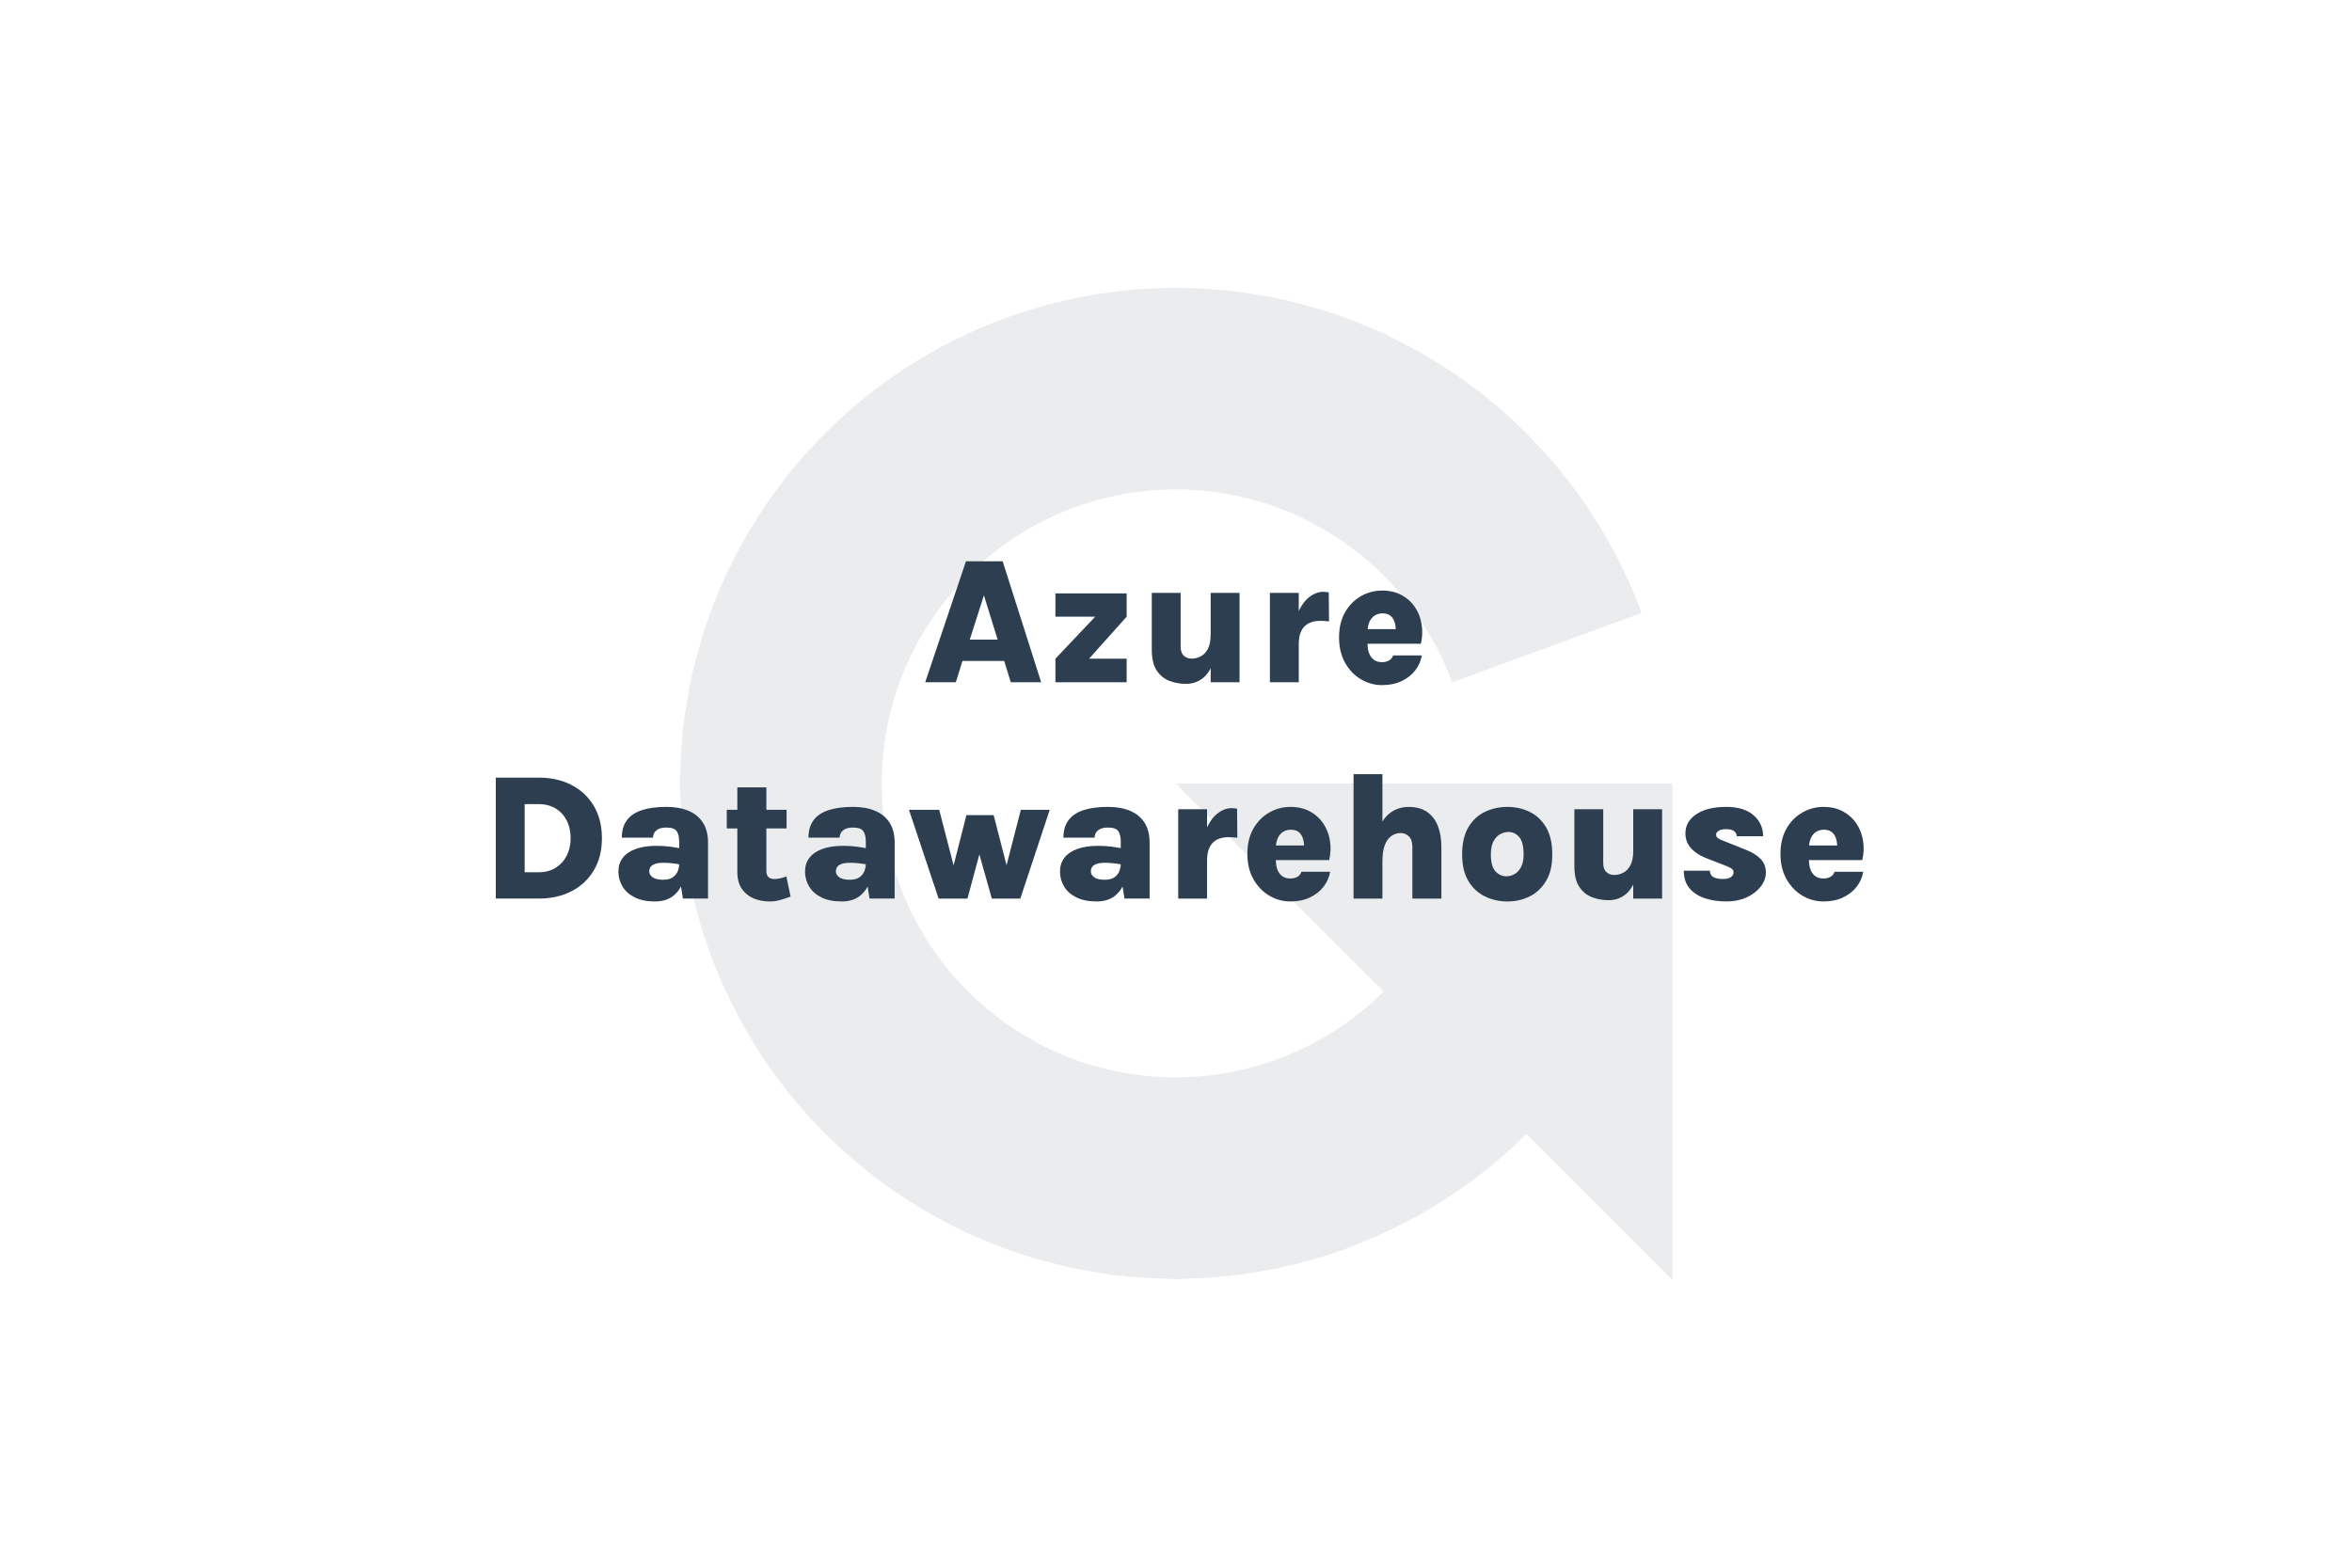 <?xml version="1.0" encoding="UTF-8"?>
<svg id="Laag_1" data-name="Laag 1" xmlns="http://www.w3.org/2000/svg" viewBox="0 0 1200 800">
  <defs>
    <style>
      .cls-1, .cls-2 {
        fill: #2c3e50;
      }

      .cls-2 {
        opacity: .1;
      }
    </style>
  </defs>
  <path class="cls-2" d="M852.83,399.8h-253.02l106.15,106.15c-15.81,15.81-35.2,27.96-56.76,35.48-3.08,1.07-6.2,2.05-9.34,2.92-1.55.43-3.11.82-4.68,1.2-3.07.74-6.16,1.4-9.27,1.95-1.84.32-3.7.59-5.57.85-2.88.4-5.77.74-8.67.97-2.19.17-4.39.26-6.6.33-2.74.1-5.48.17-8.23.12-2.16-.04-4.29-.19-6.42-.32-2.96-.19-5.92-.38-8.88-.75-1.6-.19-3.16-.48-4.74-.72-3.51-.55-7.02-1.14-10.51-1.95-.92-.21-1.82-.48-2.74-.7-4.08-1.03-8.16-2.17-12.2-3.55-.42-.14-.83-.31-1.25-.46-4.39-1.55-8.75-3.29-13.06-5.28-.33-.15-.66-.32-.99-.47-4.22-1.98-8.3-4.14-12.24-6.46-.6-.35-1.18-.72-1.77-1.08-3.57-2.16-7.01-4.45-10.34-6.87-.86-.63-1.72-1.27-2.57-1.92-3-2.27-5.89-4.64-8.68-7.11-.95-.84-1.89-1.7-2.82-2.56-2.65-2.46-5.2-5.01-7.64-7.64-.84-.9-1.67-1.82-2.49-2.74-2.47-2.8-4.84-5.68-7.09-8.64-.6-.79-1.2-1.59-1.79-2.39-2.37-3.25-4.61-6.58-6.7-10-.34-.55-.68-1.11-1.01-1.67-2.2-3.71-4.26-7.51-6.13-11.39-.17-.34-.33-.68-.49-1.02-1.91-4.04-3.65-8.16-5.2-12.35-.11-.29-.22-.59-.32-.88-1.5-4.13-2.8-8.34-3.93-12.59-.14-.52-.27-1.04-.4-1.56-1.01-3.97-1.85-7.99-2.53-12.04-.17-.99-.31-1.99-.46-2.99-.54-3.62-.94-7.26-1.22-10.91-.11-1.54-.17-3.09-.23-4.64-.14-3.29-.22-6.58-.14-9.89.04-1.73.16-3.44.26-5.16.19-3.29.42-6.58.83-9.87.18-1.43.43-2.83.65-4.25.55-3.59,1.17-7.18,1.99-10.75.23-1.02.52-2.01.78-3.02.99-3.91,2.08-7.81,3.4-11.68.25-.75.55-1.48.81-2.22,1.43-3.98,3.01-7.94,4.79-11.85.38-.84.8-1.66,1.2-2.5,1.72-3.6,3.57-7.1,5.53-10.49.73-1.25,1.49-2.48,2.26-3.71,1.72-2.79,3.53-5.5,5.41-8.14,1.18-1.64,2.39-3.26,3.63-4.86,1.63-2.11,3.32-4.16,5.05-6.16,1.58-1.82,3.2-3.61,4.87-5.35,1.6-1.68,3.25-3.32,4.92-4.92,1.86-1.78,3.76-3.51,5.71-5.19,1.71-1.47,3.45-2.9,5.22-4.28,1.99-1.56,4.01-3.08,6.07-4.54,1.94-1.37,3.91-2.69,5.91-3.96,2-1.28,4.02-2.51,6.08-3.69,2.19-1.25,4.41-2.44,6.66-3.58,2.01-1.02,4.05-2.01,6.11-2.95,2.34-1.06,4.71-2.05,7.09-2.99,2.16-.85,4.34-1.65,6.54-2.39,2.28-.78,4.58-1.49,6.9-2.16,2.55-.73,5.13-1.4,7.74-1.99,1.96-.45,3.92-.87,5.9-1.24,3.2-.6,6.42-1.09,9.69-1.48,1.43-.18,2.87-.35,4.3-.48,3.91-.35,7.87-.55,11.86-.6.92-.01,1.83-.04,2.75-.04,4.31.03,8.58.26,12.8.65.78.07,1.55.11,2.32.2,4.08.44,8.09,1.09,12.06,1.84,1.01.19,2.01.35,3.02.56,3.59.76,7.11,1.71,10.61,2.73,1.38.4,2.76.76,4.13,1.2,3.16,1.01,6.24,2.19,9.3,3.4,1.6.63,3.2,1.24,4.79,1.94,3.03,1.33,5.99,2.78,8.92,4.29,1.38.71,2.76,1.42,4.11,2.16,3.21,1.79,6.34,3.7,9.4,5.71.83.55,1.67,1.09,2.49,1.65,3.39,2.33,6.69,4.79,9.88,7.39.41.33.81.66,1.21.99,3.39,2.82,6.65,5.78,9.78,8.89,15.76,15.66,27.8,34.38,35.28,54.84l96.65-35.34c-12.52-34.23-32.62-65.58-58.9-91.87l.08-.08c-.58-.58-1.23-1.08-1.81-1.65-4.52-4.44-9.22-8.7-14.11-12.82-1.52-1.28-3.05-2.53-4.6-3.77-4.58-3.68-9.29-7.21-14.16-10.59-2.25-1.56-4.54-3.05-6.84-4.55-4.33-2.8-8.73-5.51-13.28-8.07-3.17-1.79-6.42-3.44-9.67-5.1-2.61-1.32-5.07-2.84-7.75-4.09-1.51-.7-3.06-1.18-4.57-1.85-3.58-1.58-7.24-2.99-10.91-4.41-4.3-1.66-8.59-3.32-12.93-4.73-3.19-1.04-6.45-1.91-9.7-2.82-5.06-1.43-10.11-2.81-15.2-3.91-2.53-.55-5.11-.95-7.67-1.42-5.93-1.09-11.86-2.06-17.8-2.72-2.05-.23-4.13-.35-6.19-.52-6.47-.55-12.91-.92-19.36-.98-.79,0-1.56-.12-2.36-.12-1.41,0-2.78.19-4.19.21-6.08.11-12.13.37-18.15.92-2.95.26-5.85.62-8.77.98-5,.63-9.97,1.35-14.91,2.28-3.73.69-7.42,1.48-11.09,2.33-4.03.94-8.03,1.95-12.01,3.09-4.2,1.19-8.34,2.49-12.45,3.89-3.47,1.18-6.9,2.44-10.31,3.77-4.24,1.65-8.41,3.4-12.53,5.27-3.33,1.51-6.6,3.1-9.87,4.75-3.89,1.97-7.72,4.02-11.49,6.18-3.45,1.97-6.82,4.05-10.18,6.18-3.35,2.14-6.65,4.33-9.88,6.62-3.55,2.51-7.02,5.12-10.45,7.82-2.87,2.26-5.7,4.57-8.47,6.95-3.43,2.95-6.77,6-10.06,9.14-2.65,2.54-5.23,5.12-7.77,7.76-3.01,3.14-5.93,6.36-8.79,9.67-2.69,3.12-5.29,6.31-7.83,9.56-2.33,2.99-4.61,6.01-6.82,9.12-2.91,4.08-5.65,8.27-8.32,12.53-1.56,2.5-3.12,4.99-4.6,7.56-3.03,5.24-5.82,10.61-8.48,16.08-.61,1.27-1.36,2.42-1.95,3.71-.34.72-.56,1.47-.89,2.19-2.67,5.86-5.04,11.86-7.26,17.96-.71,1.96-1.48,3.9-2.15,5.86-1.9,5.66-3.52,11.43-5.02,17.25-.66,2.53-1.38,5.05-1.95,7.59-1.14,5.07-2.02,10.23-2.85,15.41-.54,3.33-1.12,6.66-1.53,9.99-.55,4.54-.86,9.13-1.16,13.74-.26,3.91-.52,7.82-.59,11.72-.03,1.66-.25,3.27-.25,4.94,0,2.95.34,5.82.44,8.75.13,3.65.26,7.3.55,10.93.4,5.19,1.01,10.3,1.72,15.4.39,2.73.77,5.46,1.25,8.17,1.01,5.83,2.23,11.57,3.63,17.26.48,1.94.97,3.87,1.49,5.8,1.67,6.16,3.56,12.2,5.68,18.16.55,1.56,1.12,3.11,1.7,4.65,2.28,6.04,4.76,11.96,7.48,17.77.75,1.61,1.53,3.21,2.32,4.81,2.72,5.52,5.62,10.92,8.72,16.2,1.14,1.94,2.31,3.85,3.5,5.75,2.98,4.78,6.09,9.45,9.38,14.01,1.63,2.28,3.32,4.51,5.03,6.73,3.15,4.07,6.39,8.04,9.77,11.91,2.09,2.4,4.24,4.75,6.43,7.07,3.4,3.6,6.89,7.1,10.49,10.49,2.33,2.2,4.7,4.36,7.13,6.48,3.92,3.43,7.95,6.72,12.09,9.9,2.25,1.73,4.5,3.44,6.82,5.1,4.78,3.44,9.7,6.68,14.73,9.78,1.87,1.15,3.71,2.31,5.62,3.41,5.8,3.38,11.76,6.49,17.85,9.41.94.45,1.79,1,2.74,1.44.53.25,1.08.41,1.62.65,6.25,2.86,12.66,5.4,19.17,7.75,1.63.59,3.25,1.23,4.89,1.79,5.83,1.96,11.77,3.63,17.78,5.18,2.44.63,4.87,1.33,7.31,1.88,4.98,1.12,10.05,1.98,15.14,2.81,3.51.57,7.01,1.18,10.52,1.6,4.2.5,8.45.78,12.71,1.07,4.35.3,8.69.58,13.03.66,1.45.02,2.86.22,4.32.22,2.59,0,5.1-.31,7.68-.39,4.32-.13,8.62-.3,12.9-.65,4.43-.36,8.8-.89,13.16-1.47,3.6-.49,7.18-1,10.75-1.64,4.89-.87,9.71-1.9,14.5-3.05,2.99-.72,5.96-1.47,8.92-2.29,5.04-1.4,10-2.96,14.9-4.66,1.38-.48,2.81-.8,4.18-1.31l-.07-.2c34.85-12.77,66.25-32.72,91.99-58.46l74.5,74.5v-253.42h-.4Z"/>
  <g>
    <path class="cls-1" d="M472.05,348.15l20.79-61.73h18.72l19.64,61.73h-15.5l-3.36-10.86h-21.3l-3.36,10.86h-15.64ZM494.78,326.39h14.21l-6.99-22.59-7.22,22.59Z"/>
    <path class="cls-1" d="M538.48,348.15v-12.01l20.29-21.44h-20.29v-11.87h36.34v11.87l-19.18,21.44h19.18v12.01h-36.34Z"/>
    <path class="cls-1" d="M587.65,302.56h14.72v27.42c0,2.09.53,3.63,1.59,4.62,1.06,1,2.42,1.5,4.07,1.5,1.5,0,3-.37,4.48-1.1,1.49-.74,2.72-1.99,3.7-3.77.98-1.78,1.47-4.25,1.47-7.41h3.22c0,6.01-.69,10.86-2.07,14.56-1.38,3.7-3.26,6.39-5.63,8.07-2.38,1.69-5.07,2.53-8.07,2.53s-5.89-.52-8.56-1.56c-2.67-1.04-4.82-2.82-6.46-5.34s-2.46-5.98-2.46-10.4v-29.12ZM617.69,302.56h14.72v45.59h-14.72v-45.59Z"/>
    <path class="cls-1" d="M647.91,348.15v-45.59h14.72v45.59h-14.72ZM659.5,328.83c0-6.16.78-11.22,2.35-15.18,1.56-3.96,3.54-6.88,5.93-8.79,2.39-1.9,4.83-2.85,7.31-2.85.49,0,.98.02,1.47.07.49.05.95.11,1.38.21l.14,14.81c-.77-.09-1.55-.16-2.35-.21-.8-.05-1.55-.07-2.25-.07-2.15,0-4.04.4-5.68,1.2-1.64.8-2.91,2.07-3.82,3.82s-1.36,4.08-1.36,6.99h-3.13Z"/>
    <path class="cls-1" d="M705.13,349.62c-3.8,0-7.38-.98-10.72-2.94-3.34-1.96-6.05-4.77-8.12-8.42-2.07-3.65-3.1-7.97-3.1-12.97s1.03-9.28,3.08-12.86c2.05-3.57,4.75-6.31,8.1-8.21,3.34-1.9,6.93-2.85,10.76-2.85s7.11.76,9.94,2.28c2.82,1.52,5.1,3.56,6.83,6.14,1.73,2.58,2.87,5.48,3.4,8.72.54,3.24.42,6.57-.35,10h-30.13v-7.45h19.37l-2.12,1.38c.09-1.07.05-2.16-.12-3.27-.17-1.1-.5-2.12-.99-3.06-.49-.94-1.19-1.69-2.09-2.25-.91-.57-2.06-.85-3.47-.85-1.56,0-2.92.38-4.07,1.13-1.15.75-2.04,1.84-2.67,3.27s-.94,3.17-.94,5.22v5.8c0,1.93.28,3.6.83,5.01.55,1.41,1.37,2.51,2.46,3.29,1.09.78,2.46,1.17,4.12,1.17,1.35,0,2.53-.28,3.54-.83,1.01-.55,1.72-1.43,2.12-2.62h14.63c-.46,2.82-1.59,5.38-3.38,7.68-1.79,2.3-4.12,4.12-6.99,5.47-2.87,1.35-6.17,2.02-9.91,2.02Z"/>
    <path class="cls-1" d="M252.96,396.82h21.85c6.35,0,11.94,1.26,16.79,3.77,4.84,2.51,8.64,6.08,11.38,10.69,2.74,4.62,4.12,10.11,4.12,16.49s-1.37,11.74-4.12,16.35c-2.75,4.62-6.54,8.17-11.38,10.67-4.85,2.5-10.44,3.75-16.79,3.75h-21.85v-61.73ZM267.68,410.34v34.78h7.13c3.34,0,6.23-.76,8.67-2.28,2.44-1.52,4.32-3.58,5.66-6.19,1.33-2.61,2-5.57,2-8.88s-.67-6.46-2-9.06c-1.33-2.61-3.22-4.65-5.66-6.14-2.44-1.49-5.33-2.23-8.67-2.23h-7.13Z"/>
    <path class="cls-1" d="M334.15,460.02c-4.05,0-7.46-.68-10.24-2.05-2.78-1.36-4.87-3.21-6.28-5.54-1.41-2.33-2.12-4.91-2.12-7.73,0-2.67.74-4.98,2.21-6.92,1.47-1.95,3.66-3.46,6.56-4.53,2.9-1.07,6.46-1.61,10.69-1.61,2.58,0,4.85.14,6.83.41,1.98.28,4.01.61,6.1,1.01v8.28c-1.53-.34-3.12-.6-4.76-.78s-3.24-.28-4.81-.28c-2.18,0-3.9.35-5.17,1.04-1.27.69-1.91,1.82-1.91,3.38,0,1.14.57,2.12,1.7,2.97,1.13.84,2.93,1.27,5.38,1.27,2.08,0,3.73-.41,4.92-1.24s2.04-1.87,2.53-3.13c.49-1.26.74-2.5.74-3.73h3.45c0,3.5-.55,6.7-1.66,9.61-1.1,2.91-2.82,5.24-5.15,6.97-2.33,1.73-5.34,2.6-9.02,2.6ZM348.41,458.55l-1.89-12.1v-16.97c0-2.27-.41-4.03-1.24-5.29-.83-1.26-2.59-1.89-5.29-1.89-1.59,0-2.89.24-3.89.71-1,.48-1.73,1.1-2.21,1.89-.48.78-.71,1.63-.71,2.55h-15.92c0-3.56.84-6.49,2.53-8.81s4.22-4.04,7.59-5.18c3.37-1.13,7.57-1.7,12.6-1.7,4.38,0,8.17.68,11.34,2.02,3.17,1.35,5.62,3.37,7.34,6.07,1.72,2.7,2.58,6.09,2.58,10.17v28.52h-12.83Z"/>
    <path class="cls-1" d="M370.81,422.76v-9.52h30.5v9.52h-30.5ZM392.57,460.02c-2.88,0-5.57-.52-8.07-1.56-2.5-1.04-4.51-2.68-6.03-4.9-1.52-2.22-2.28-5.08-2.28-8.58v-43.19h14.81v42.64c0,2.76,1.36,4.14,4.09,4.14.86,0,1.77-.1,2.74-.3.97-.2,2.09-.53,3.38-.99l2.16,10.26c-1.87.68-3.66,1.26-5.36,1.75-1.7.49-3.52.74-5.45.74Z"/>
    <path class="cls-1" d="M429.37,460.02c-4.05,0-7.46-.68-10.24-2.05-2.78-1.36-4.87-3.21-6.28-5.54-1.41-2.33-2.12-4.91-2.12-7.73,0-2.67.74-4.98,2.21-6.92,1.47-1.95,3.66-3.46,6.56-4.53,2.9-1.07,6.46-1.61,10.69-1.61,2.58,0,4.85.14,6.83.41,1.98.28,4.01.61,6.1,1.01v8.28c-1.53-.34-3.12-.6-4.76-.78s-3.24-.28-4.81-.28c-2.18,0-3.9.35-5.17,1.04-1.27.69-1.91,1.82-1.91,3.38,0,1.14.57,2.12,1.7,2.97,1.13.84,2.93,1.27,5.38,1.27,2.08,0,3.73-.41,4.92-1.24s2.04-1.87,2.53-3.13c.49-1.26.74-2.5.74-3.73h3.45c0,3.5-.55,6.7-1.66,9.61-1.1,2.91-2.82,5.24-5.15,6.97-2.33,1.73-5.34,2.6-9.02,2.6ZM443.63,458.55l-1.89-12.1v-16.97c0-2.27-.41-4.03-1.24-5.29-.83-1.26-2.59-1.89-5.29-1.89-1.59,0-2.89.24-3.89.71-1,.48-1.73,1.1-2.21,1.89-.48.78-.71,1.63-.71,2.55h-15.92c0-3.56.84-6.49,2.53-8.81s4.22-4.04,7.59-5.18c3.37-1.13,7.57-1.7,12.6-1.7,4.38,0,8.17.68,11.34,2.02,3.17,1.35,5.62,3.37,7.34,6.07,1.72,2.7,2.58,6.09,2.58,10.17v28.52h-12.83Z"/>
    <path class="cls-1" d="M463.77,413.24h15.41l8,30.87h-1.29l7.18-28.15h13.89l7.27,28.24h-1.38l8-30.96h14.72l-15,45.31h-14.54l-7.5-26.63h2.25l-7.18,26.63h-14.72l-15.13-45.31Z"/>
    <path class="cls-1" d="M559.45,460.02c-4.05,0-7.46-.68-10.24-2.05-2.78-1.36-4.87-3.21-6.28-5.54-1.41-2.33-2.12-4.91-2.12-7.73,0-2.67.74-4.98,2.21-6.92,1.47-1.95,3.66-3.46,6.56-4.53,2.9-1.07,6.46-1.61,10.69-1.61,2.58,0,4.85.14,6.83.41,1.98.28,4.01.61,6.1,1.01v8.28c-1.53-.34-3.12-.6-4.76-.78s-3.24-.28-4.81-.28c-2.18,0-3.9.35-5.17,1.04-1.27.69-1.91,1.82-1.91,3.38,0,1.14.57,2.12,1.7,2.97,1.13.84,2.93,1.27,5.38,1.27,2.08,0,3.73-.41,4.92-1.24s2.04-1.87,2.53-3.13c.49-1.26.74-2.5.74-3.73h3.45c0,3.5-.55,6.7-1.66,9.61-1.1,2.91-2.82,5.24-5.15,6.97-2.33,1.73-5.34,2.6-9.02,2.6ZM573.71,458.55l-1.89-12.1v-16.97c0-2.27-.41-4.03-1.24-5.29-.83-1.26-2.59-1.89-5.29-1.89-1.59,0-2.89.24-3.89.71-1,.48-1.73,1.1-2.21,1.89-.48.78-.71,1.63-.71,2.55h-15.92c0-3.56.84-6.49,2.53-8.81s4.22-4.04,7.59-5.18c3.37-1.13,7.57-1.7,12.6-1.7,4.38,0,8.17.68,11.34,2.02,3.17,1.35,5.62,3.37,7.34,6.07,1.72,2.7,2.58,6.09,2.58,10.17v28.52h-12.83Z"/>
    <path class="cls-1" d="M601.13,458.55v-45.59h14.72v45.59h-14.72ZM612.72,439.23c0-6.16.78-11.22,2.35-15.18,1.56-3.96,3.54-6.88,5.93-8.79,2.39-1.9,4.83-2.85,7.31-2.85.49,0,.98.02,1.47.07.49.05.95.11,1.38.21l.14,14.81c-.77-.09-1.55-.16-2.35-.21-.8-.05-1.55-.07-2.25-.07-2.15,0-4.04.4-5.68,1.2-1.64.8-2.91,2.07-3.82,3.82s-1.36,4.08-1.36,6.99h-3.13Z"/>
    <path class="cls-1" d="M658.35,460.02c-3.8,0-7.38-.98-10.72-2.94-3.34-1.96-6.05-4.77-8.12-8.42-2.07-3.65-3.1-7.97-3.1-12.97s1.03-9.28,3.08-12.86c2.05-3.57,4.75-6.31,8.1-8.21,3.34-1.9,6.93-2.85,10.76-2.85s7.11.76,9.94,2.28c2.82,1.52,5.1,3.56,6.83,6.14,1.73,2.58,2.87,5.48,3.4,8.72.54,3.24.42,6.57-.35,10h-30.13v-7.45h19.37l-2.12,1.38c.09-1.07.05-2.16-.12-3.27-.17-1.1-.5-2.12-.99-3.06-.49-.94-1.19-1.69-2.09-2.25-.91-.57-2.06-.85-3.47-.85-1.56,0-2.92.38-4.07,1.13-1.15.75-2.04,1.84-2.67,3.27s-.94,3.17-.94,5.22v5.8c0,1.93.28,3.6.83,5.01.55,1.41,1.37,2.51,2.46,3.29,1.09.78,2.46,1.17,4.12,1.17,1.35,0,2.53-.28,3.54-.83,1.01-.55,1.72-1.43,2.12-2.62h14.63c-.46,2.82-1.59,5.38-3.38,7.68-1.79,2.3-4.12,4.12-6.99,5.47-2.87,1.35-6.17,2.02-9.91,2.02Z"/>
    <path class="cls-1" d="M690.59,458.55v-63.48h14.72v63.48h-14.72ZM720.59,458.55v-26.4c0-2.39-.58-4.16-1.75-5.31-1.17-1.15-2.58-1.73-4.23-1.73s-3.24.48-4.65,1.43c-1.41.95-2.54,2.48-3.38,4.58-.84,2.1-1.26,4.88-1.26,8.35h-4.46c0-6.5.77-11.79,2.32-15.87,1.55-4.08,3.66-7.07,6.35-8.97,2.68-1.9,5.73-2.85,9.13-2.85,3.89,0,7.08.87,9.54,2.62s4.29,4.16,5.45,7.22c1.17,3.07,1.75,6.58,1.75,10.53v26.4h-14.81Z"/>
    <path class="cls-1" d="M769.12,460.02c-4.2,0-8.06-.87-11.57-2.6-3.51-1.73-6.32-4.37-8.42-7.91-2.1-3.54-3.15-8.04-3.15-13.5s1.05-10.24,3.15-13.8c2.1-3.56,4.91-6.19,8.42-7.89,3.51-1.7,7.37-2.55,11.57-2.55s7.9.85,11.36,2.55c3.46,1.7,6.25,4.33,8.35,7.89,2.1,3.56,3.15,8.16,3.15,13.8s-1.05,9.96-3.15,13.5-4.88,6.18-8.35,7.91c-3.47,1.73-7.25,2.6-11.36,2.6ZM768.56,447.19c1.41,0,2.78-.37,4.12-1.1,1.33-.74,2.45-1.92,3.33-3.56.89-1.64,1.33-3.81,1.33-6.51,0-4.2-.75-7.16-2.25-8.88-1.5-1.72-3.31-2.58-5.43-2.58-1.41,0-2.81.37-4.21,1.1-1.4.74-2.54,1.94-3.45,3.61-.91,1.67-1.36,3.92-1.36,6.74,0,4.08.79,6.96,2.37,8.65,1.58,1.69,3.43,2.53,5.54,2.53Z"/>
    <path class="cls-1" d="M803.25,412.96h14.72v27.42c0,2.09.53,3.63,1.59,4.62,1.06,1,2.42,1.5,4.07,1.5,1.5,0,3-.37,4.48-1.1,1.49-.74,2.72-1.99,3.7-3.77.98-1.78,1.47-4.25,1.47-7.41h3.22c0,6.01-.69,10.86-2.07,14.56-1.38,3.7-3.26,6.39-5.63,8.07-2.38,1.69-5.07,2.53-8.07,2.53s-5.89-.52-8.56-1.56c-2.67-1.04-4.82-2.82-6.46-5.34s-2.46-5.98-2.46-10.4v-29.12ZM833.28,412.96h14.72v45.59h-14.72v-45.59Z"/>
    <path class="cls-1" d="M881.03,460.02c-4.32,0-8.14-.58-11.45-1.73-3.31-1.15-5.9-2.88-7.75-5.2-1.86-2.31-2.77-5.24-2.74-8.76h13.29c.06,1.59.68,2.7,1.86,3.31,1.18.61,2.78.92,4.81.92,1.23,0,2.24-.15,3.04-.46.8-.31,1.39-.71,1.79-1.22.4-.51.6-1.05.6-1.63,0-.77-.28-1.38-.83-1.84-.55-.46-1.41-.92-2.58-1.38l-10.99-4.28c-3.25-1.35-5.76-3.06-7.52-5.13-1.76-2.07-2.65-4.53-2.65-7.38,0-4.02,1.86-7.27,5.57-9.75,3.71-2.48,8.79-3.73,15.23-3.73,6.04,0,10.69,1.41,13.94,4.23,3.25,2.82,4.89,6.41,4.92,10.76h-13.48c0-.98-.41-1.83-1.24-2.55-.83-.72-2.21-1.08-4.14-1.08-1.59,0-2.85.26-3.77.78-.92.52-1.38,1.21-1.38,2.07,0,1.17.97,2.09,2.9,2.76l12.51,5.01c3.1,1.23,5.54,2.76,7.31,4.6,1.78,1.84,2.67,4.14,2.67,6.9,0,2.51-.87,4.9-2.6,7.15-1.73,2.25-4.1,4.09-7.11,5.5s-6.41,2.12-10.21,2.12Z"/>
    <path class="cls-1" d="M930.34,460.02c-3.8,0-7.38-.98-10.72-2.94-3.34-1.96-6.05-4.77-8.12-8.42-2.07-3.65-3.1-7.97-3.1-12.97s1.03-9.28,3.08-12.86c2.05-3.57,4.75-6.31,8.1-8.21,3.34-1.9,6.93-2.85,10.76-2.85s7.11.76,9.94,2.28c2.82,1.52,5.1,3.56,6.83,6.14,1.73,2.58,2.87,5.48,3.4,8.72.54,3.24.42,6.57-.35,10h-30.13v-7.45h19.37l-2.12,1.38c.09-1.07.05-2.16-.12-3.27-.17-1.1-.5-2.12-.99-3.06-.49-.94-1.19-1.69-2.09-2.25-.91-.57-2.06-.85-3.47-.85-1.56,0-2.92.38-4.07,1.13-1.15.75-2.04,1.84-2.67,3.27s-.94,3.17-.94,5.22v5.8c0,1.93.28,3.6.83,5.01.55,1.41,1.37,2.51,2.46,3.29,1.09.78,2.46,1.17,4.12,1.17,1.35,0,2.53-.28,3.54-.83,1.01-.55,1.72-1.43,2.12-2.62h14.63c-.46,2.82-1.59,5.38-3.38,7.68-1.79,2.3-4.12,4.12-6.99,5.47-2.87,1.35-6.17,2.02-9.91,2.02Z"/>
  </g>
</svg>